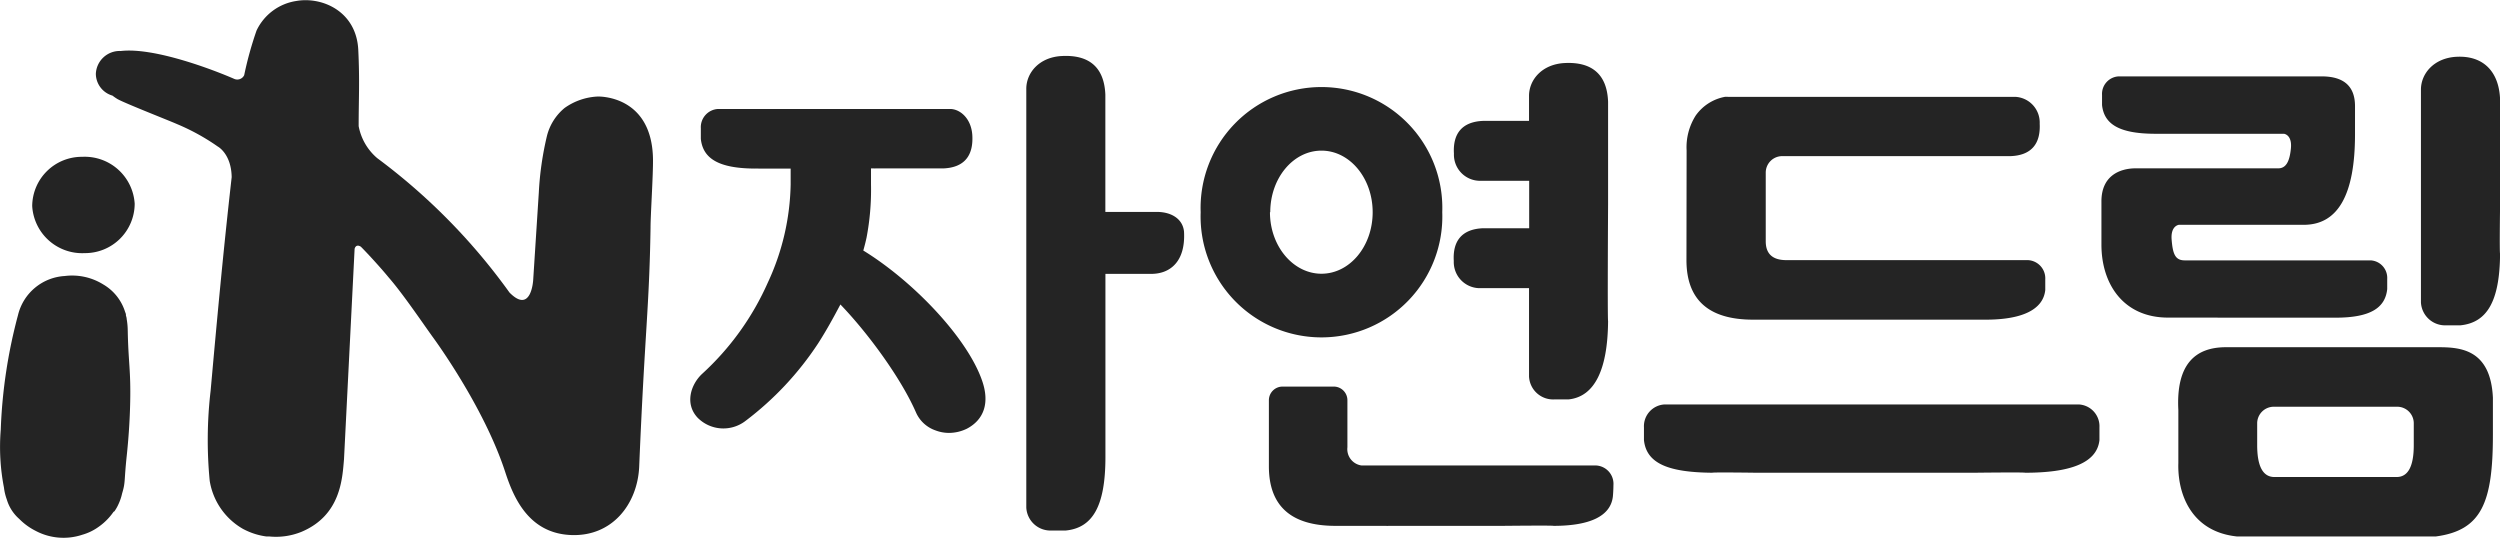 <svg xmlns="http://www.w3.org/2000/svg" viewBox="0 0 327.61 70.49"><defs><style>.cls-1{fill:#242424;}</style></defs><title>txt_nd</title><g id="레이어_2" data-name="레이어 2"><g id="Layer_1" data-name="Layer 1"><path class="cls-1" d="M16.6,41.8c0-.16-.06-.31-.1-.47l0-.1c0-.13-.08-.27-.12-.4a6.34,6.34,0,0,0-2.84-3.55,7.72,7.72,0,0,0-5.06-1.11,6.7,6.7,0,0,0-6.12,5.12,67,67,0,0,0-2.26,15A27.87,27.87,0,0,0,.52,63.9a6.87,6.87,0,0,0,.37,1.55A5.41,5.41,0,0,0,2.52,68a8.15,8.15,0,0,0,2.12,1.55,7.8,7.8,0,0,0,6.16.52,6.79,6.79,0,0,0,2.08-1,7.85,7.85,0,0,0,2-2l0,0L15,67a5.66,5.66,0,0,0,.53-.94A6.66,6.66,0,0,0,16,64.67c.46-1.53.24-1.44.6-4.87.25-2.34.41-4.7.46-7.06.09-4.28-.24-5.19-.32-9.4A9.33,9.33,0,0,0,16.6,41.8Z"/><path class="cls-1" d="M10.77,20.55A6.5,6.5,0,0,0,4.22,27a6.56,6.56,0,0,0,6.88,6.17,6.5,6.5,0,0,0,6.55-6.47A6.56,6.56,0,0,0,10.77,20.55Z"/><path class="cls-1" d="M85.57,20.85c-.13-8.49-7.26-8.2-7.26-8.2A8.12,8.12,0,0,0,74,14.14a6.92,6.92,0,0,0-2.32,3.65,40.82,40.82,0,0,0-1.07,7.41l-.74,11.51s-.25,4.52-3.1,1.63A80,80,0,0,0,49.44,20.73h0A7.25,7.25,0,0,1,47,16.53c0-3.52.15-5.9-.05-10-.25-5.06-4.75-7-8.13-6.4A6.91,6.91,0,0,0,33.62,4,46.46,46.46,0,0,0,32,9.85a1,1,0,0,1-1.3.49C28,9.16,20.25,6.19,15.86,6.68h-.09a3.13,3.13,0,0,0-3.21,3,3,3,0,0,0,2.18,2.85,6.68,6.68,0,0,0,.67.46c1,.56,6.73,2.8,7.81,3.28a28.35,28.35,0,0,1,5.33,2.94l0,0s1.76.94,1.81,4c-1.13,10-1.86,18-2.76,28A55.73,55.73,0,0,0,27.48,63a8.88,8.88,0,0,0,4.26,6.25l.14.08.32.16.13.06a8.78,8.78,0,0,0,2.57.75l.23,0,.15,0a8.88,8.88,0,0,0,4.21-.6c5.18-2.17,5.37-7,5.59-9.52l1.39-27.57s.14-.71.82-.28h0c1,1,2.72,2.9,3.62,4C52.69,38.37,55,41.77,56.59,44c0,0,6.77,9.09,9.63,17.9,1.09,3.34,3.07,7.95,8.54,8.21s8.76-4.06,9-8.9c.74-17.85,1.32-20.7,1.49-31.39C85.25,28.2,85.6,22.87,85.57,20.85Z"/><path class="cls-1" d="M221,34.09q0,7.8,8.73,7.8H258.8c.77,0,1.39,0,1.43,0,4.69,0,7.52-1.28,7.79-3.89,0-.61,0-1.39,0-1.39a2.39,2.39,0,0,0-2.25-2.52H234.11c-1.82,0-2.72-.82-2.72-2.47v-9a2.16,2.16,0,0,1,2.16-2.16h29.94c2.76-.11,3.93-1.67,3.8-4.26a3.37,3.37,0,0,0-3.23-3.51h-.39v0H226.43a2.58,2.58,0,0,0-.39,0,6.05,6.05,0,0,0-3.82,2.44,7.75,7.75,0,0,0-1.2,4.58Z"/><path class="cls-1" d="M151.56,27.77h-6.71V14.35h0V12.41c-.15-3.69-2.22-5.24-5.68-5.07-3,.14-4.69,2.22-4.68,4.31v.87h0v54a3.17,3.17,0,0,0,3.35,3s1,0,1.84,0c3.52-.36,5.18-3.21,5.18-9.63v-24h6c2.49,0,4.51-1.62,4.3-5.52C155,28.65,153.45,27.76,151.56,27.77Z"/><path class="cls-1" d="M327.61,32.94v0Z"/><path class="cls-1" d="M321.93,7.44c-3,.15-4.69,2.23-4.68,4.32v.87h0v27a3.17,3.17,0,0,0,3.35,3s1,0,1.84,0c3.47-.36,5.13-3.14,5.18-9.36-.09-.15,0-6.34,0-6.34V15h0V13C327.47,9.34,325.39,7.27,321.93,7.44Z"/><path class="cls-1" d="M99.11,22.12h0Z"/><path class="cls-1" d="M290.61,41.63h15.44c4.51,0,6.52-1.24,6.78-3.75,0-.58,0-1.34,0-1.34a2.3,2.3,0,0,0-2.17-2.42H286.29c-1.26,0-1.56-.87-1.71-2.71s.95-1.95.95-1.95H301.9q6.71,0,6.71-11.83V13.91q0-3.9-4.37-3.9H277.63a2.3,2.3,0,0,0-2.17,2.43s0,.75,0,1.33c.27,2.52,2.28,3.72,6.79,3.76h.11c.82,0,1.42,0,2.65,0h14.28s1.09.1.92,1.9-.68,2.63-1.66,2.63H279.7c-1.82.05-4.34.89-4.32,4.37v5.63c0,5.2,2.91,9.56,8.73,9.56h6.5Z"/><path class="cls-1" d="M210.73,41.8v0Z"/><path class="cls-1" d="M272.41,53H218.13a2.86,2.86,0,0,0-2.7,3s0,.94,0,1.67c.32,3.13,3.33,4.23,8.95,4.28.14-.08,5.73,0,5.73,0h28.64s6.49-.08,6.63,0c5.62,0,9.41-1.15,9.74-4.28,0-.73,0-1.67,0-1.67A2.86,2.86,0,0,0,272.41,53Z"/><path class="cls-1" d="M194.35,29.91c-2.79.11-4,1.68-3.84,4.3a3.42,3.42,0,0,0,3.27,3.55h6.59V49.34a3.16,3.16,0,0,0,3.34,3s1,0,1.84,0c3.47-.36,5.13-4,5.18-10.25-.09-.44,0-15.28,0-15.28V15.28h0V13.33c-.14-3.68-2.22-5.24-5.68-5.07-3,.15-4.69,2.22-4.68,4.32v.87h0v2.39h-6c-2.79.11-4,1.68-3.84,4.3a3.42,3.42,0,0,0,3.27,3.55h6.59v6.22Z"/><path class="cls-1" d="M113.13,32.83c.16-.56.3-1.11.42-1.66a33.5,33.5,0,0,0,.59-7v-2.1h.37a2.13,2.13,0,0,0,.25,0h8.85c2.77-.11,3.94-1.68,3.81-4.28-.11-2.27-1.62-3.51-2.92-3.51H94.1a2.39,2.39,0,0,0-2.26,2.52s0,.79,0,1.39c.27,2.61,2.37,3.87,7.06,3.9a3.1,3.1,0,0,1,.48,0h1.84l2.39,0v2.1a31.73,31.73,0,0,1-3,12.86A35.8,35.8,0,0,1,92,49c-1.51,1.42-2.28,3.95-.57,5.75a4.75,4.75,0,0,0,6.26.41A40.8,40.8,0,0,0,107.21,45c1.06-1.65,2-3.36,2.92-5.1,3.56,3.69,7.93,9.62,9.91,14.16a4.34,4.34,0,0,0,2.52,2.33,5,5,0,0,0,1.81.34,5.38,5.38,0,0,0,2.33-.55c2.28-1.2,3-3.43,2-6.29C126.78,44.31,119.71,36.87,113.13,32.83Z"/><path class="cls-1" d="M189,27.81a15.84,15.84,0,1,0-31.66,0,15.84,15.84,0,1,0,31.66,0Zm-22.54,0c0-4.46,3-8.07,6.71-8.07s6.71,3.61,6.71,8.07-3,8.06-6.71,8.06S166.42,32.26,166.42,27.81Z"/><path class="cls-1" d="M209.2,61H178.44a2.16,2.16,0,0,1-1.87-2.39V52.45a1.79,1.79,0,0,0-1.78-1.79h-6.72a1.79,1.79,0,0,0-1.79,1.79v8.66q0,7.8,8.73,7.8h6.62a1.34,1.34,0,0,0,.35,0H197s6.47-.07,6.59,0c4.71,0,7.49-1.25,7.77-3.87.07-.77.07-1.45.07-1.45A2.41,2.41,0,0,0,209.2,61Z"/><path class="cls-1" d="M319.53,45.5H291.7c-4,0-6.56,2.2-6.24,8.25v6.92c-.13,4,1.65,9,7.68,9.63H319.2c6-.8,7.48-4.44,7.48-13.32V52.11C326.38,45.78,322.44,45.5,319.53,45.5Zm-3.22,12.83q0,4.19-2.26,4.18h-16c-1.5,0-2.26-1.39-2.26-4.18V55.47A2.18,2.18,0,0,1,298,53.3h16.14a2.17,2.17,0,0,1,2.17,2.17Z"/></g></g></svg>